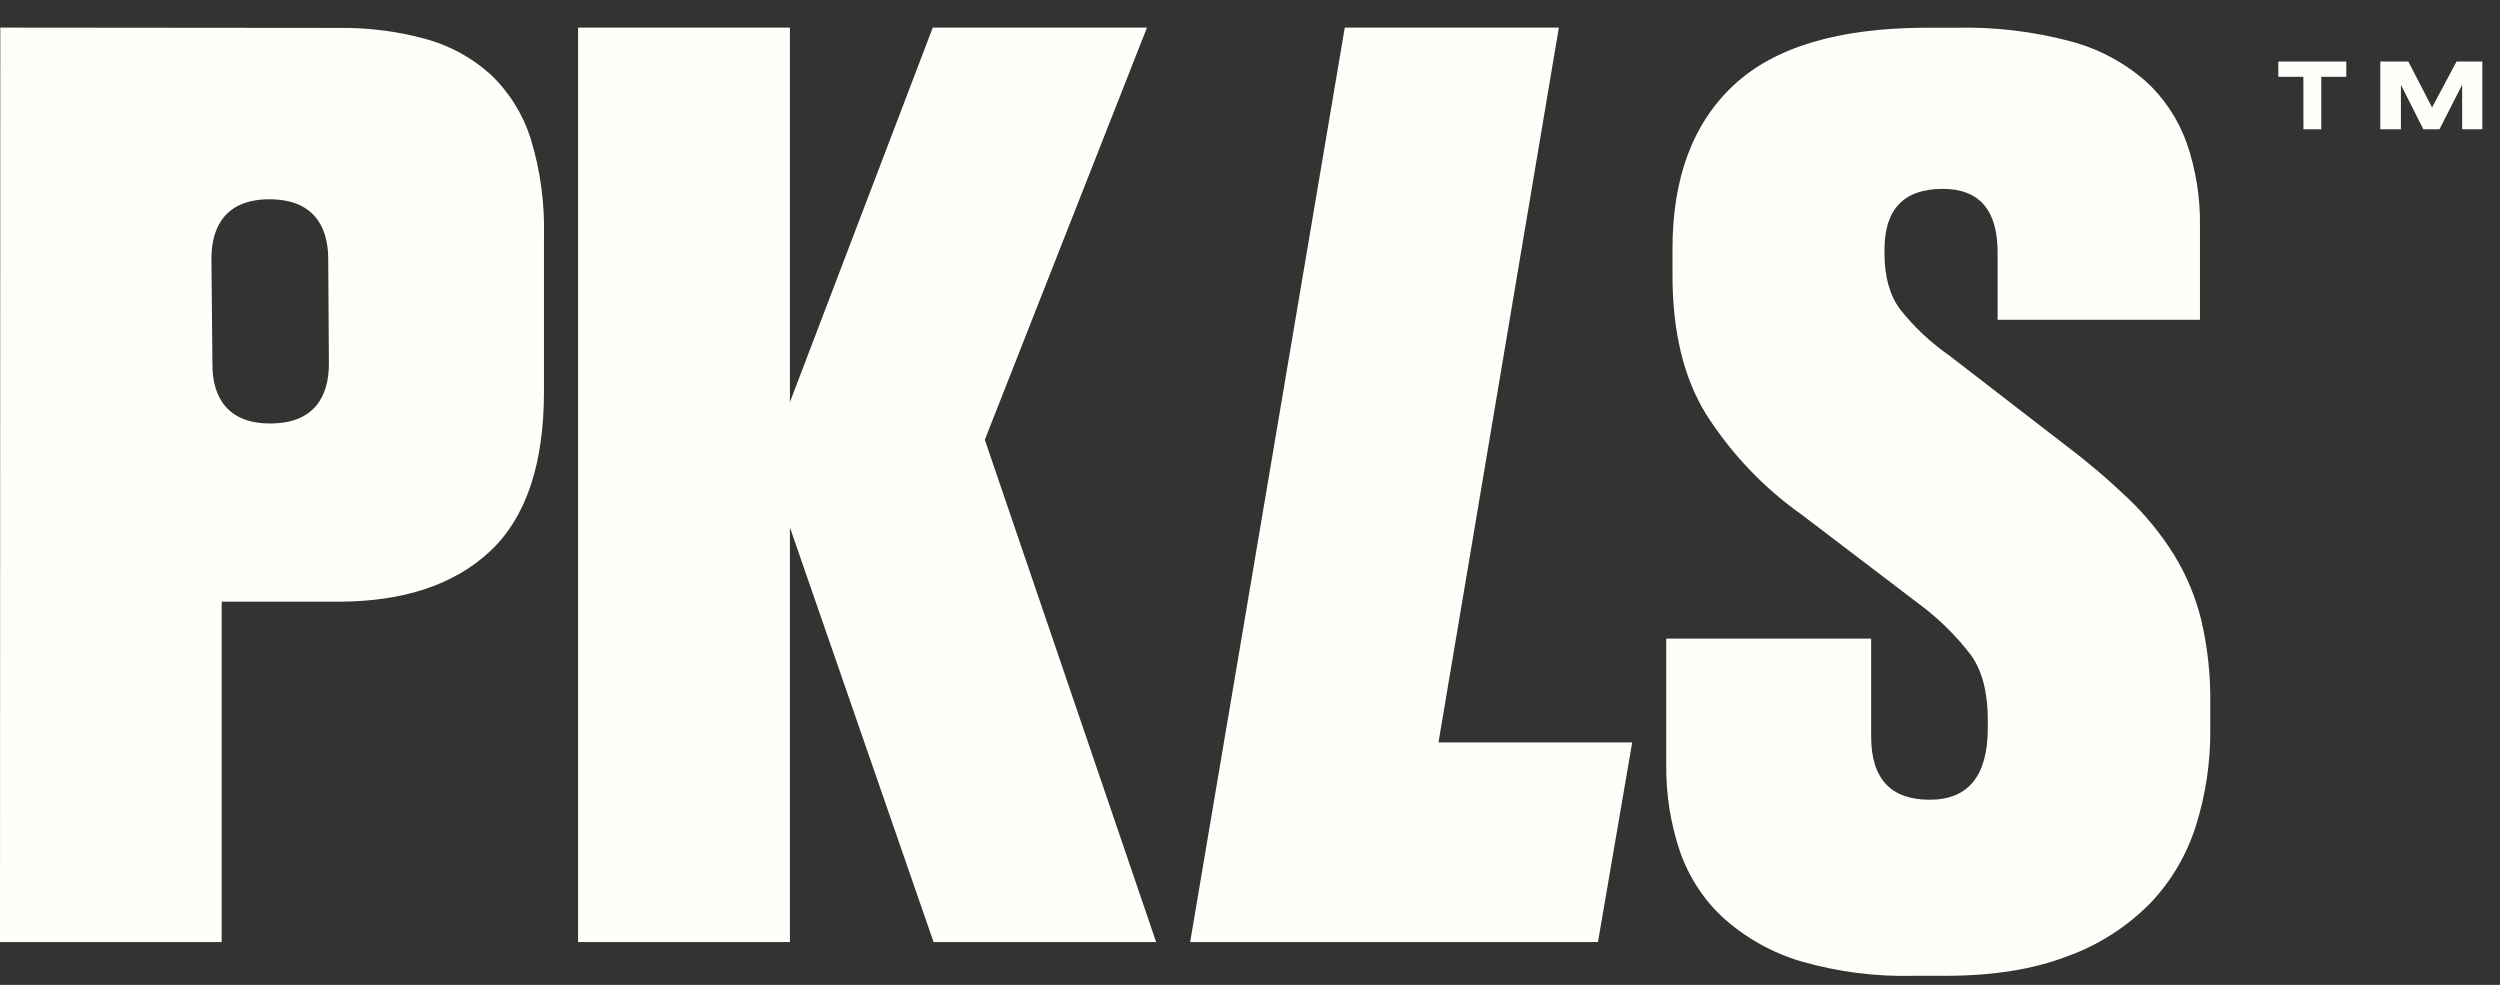 <?xml version="1.0" encoding="UTF-8"?> <svg xmlns="http://www.w3.org/2000/svg" width="66" height="26" viewBox="0 0 66 26" fill="none"><rect x="0" y="0" width="66" height="26" fill="#333333" stroke="none"/><g clip-path="url(#clip0_342_813)"><path d="M60.809 2.028H60.147V1.624H61.942V2.028H61.282V3.412H60.811L60.809 2.028Z" fill="#FFFEF9"></path><path d="M62.84 1.624H63.58L64.207 2.836L64.853 1.624H65.533V3.412H65.001V2.238L64.402 3.412H63.976L63.384 2.238V3.412H62.84V1.624Z" fill="#FFFEF9"></path><path d="M12.958 1.972C12.467 1.527 11.882 1.206 11.247 1.032C10.493 0.825 9.713 0.726 8.932 0.737L0.008 0.729L0 24.87H5.852V15.884H8.924C10.65 15.884 11.988 15.44 12.938 14.553C13.887 13.665 14.362 12.255 14.361 10.324V6.231C14.383 5.361 14.264 4.493 14.011 3.662C13.806 3.017 13.444 2.435 12.958 1.972ZM8.683 9.606C8.683 10.471 8.291 11.172 7.152 11.18C6.013 11.188 5.608 10.491 5.608 9.628L5.582 6.827C5.582 5.964 5.974 5.261 7.113 5.261C8.253 5.261 8.657 5.95 8.665 6.815L8.683 9.606Z" fill="#FFFEF9"></path><path d="M30.28 0.729H24.625L20.854 10.616V0.729H15.261V24.87H20.854V13.925L24.646 24.87H30.522L25.999 11.61L30.28 0.729Z" fill="#FFFEF9"></path><path d="M41.154 0.729H35.502L31.42 24.87H42.186L43.09 19.6H37.976L41.154 0.729Z" fill="#FFFEF9"></path><path d="M58.114 16.375C57.964 15.758 57.718 15.171 57.387 14.636C57.048 14.096 56.646 13.602 56.19 13.165C55.666 12.664 55.113 12.194 54.536 11.759L51.455 9.381C50.969 9.043 50.533 8.633 50.161 8.165C49.888 7.795 49.751 7.304 49.75 6.693V6.595C49.75 5.523 50.262 4.987 51.287 4.986C52.251 4.986 52.734 5.542 52.737 6.653V8.442H58.079V5.953C58.089 5.211 57.97 4.473 57.729 3.775C57.5 3.136 57.12 2.568 56.624 2.124C56.046 1.628 55.368 1.273 54.641 1.085C53.665 0.828 52.66 0.709 51.654 0.732H50.836C48.531 0.739 46.84 1.246 45.764 2.254C44.688 3.262 44.151 4.705 44.154 6.583V7.271C44.154 8.758 44.45 9.98 45.043 10.939C45.71 11.983 46.566 12.882 47.563 13.586L50.68 15.958C51.188 16.335 51.643 16.785 52.033 17.293C52.327 17.706 52.476 18.271 52.478 18.988V19.215C52.478 20.481 51.966 21.113 50.942 21.113C49.919 21.113 49.404 20.562 49.398 19.459V16.859H43.989V20.18C43.979 20.966 44.103 21.748 44.354 22.489C44.594 23.171 44.995 23.779 45.521 24.255C46.113 24.777 46.805 25.161 47.551 25.38C48.525 25.661 49.534 25.789 50.545 25.761H51.362C52.619 25.761 53.692 25.588 54.582 25.244C55.399 24.951 56.144 24.474 56.765 23.847C57.32 23.267 57.735 22.559 57.979 21.78C58.233 20.963 58.359 20.109 58.351 19.25V18.562C58.361 17.826 58.281 17.091 58.114 16.375Z" fill="#FFFEF9"></path></g><defs><clipPath id="clip0_342_813"><rect width="65.533" height="25.035" fill="white" transform="translate(0 0.729)"></rect></clipPath></defs></svg> 